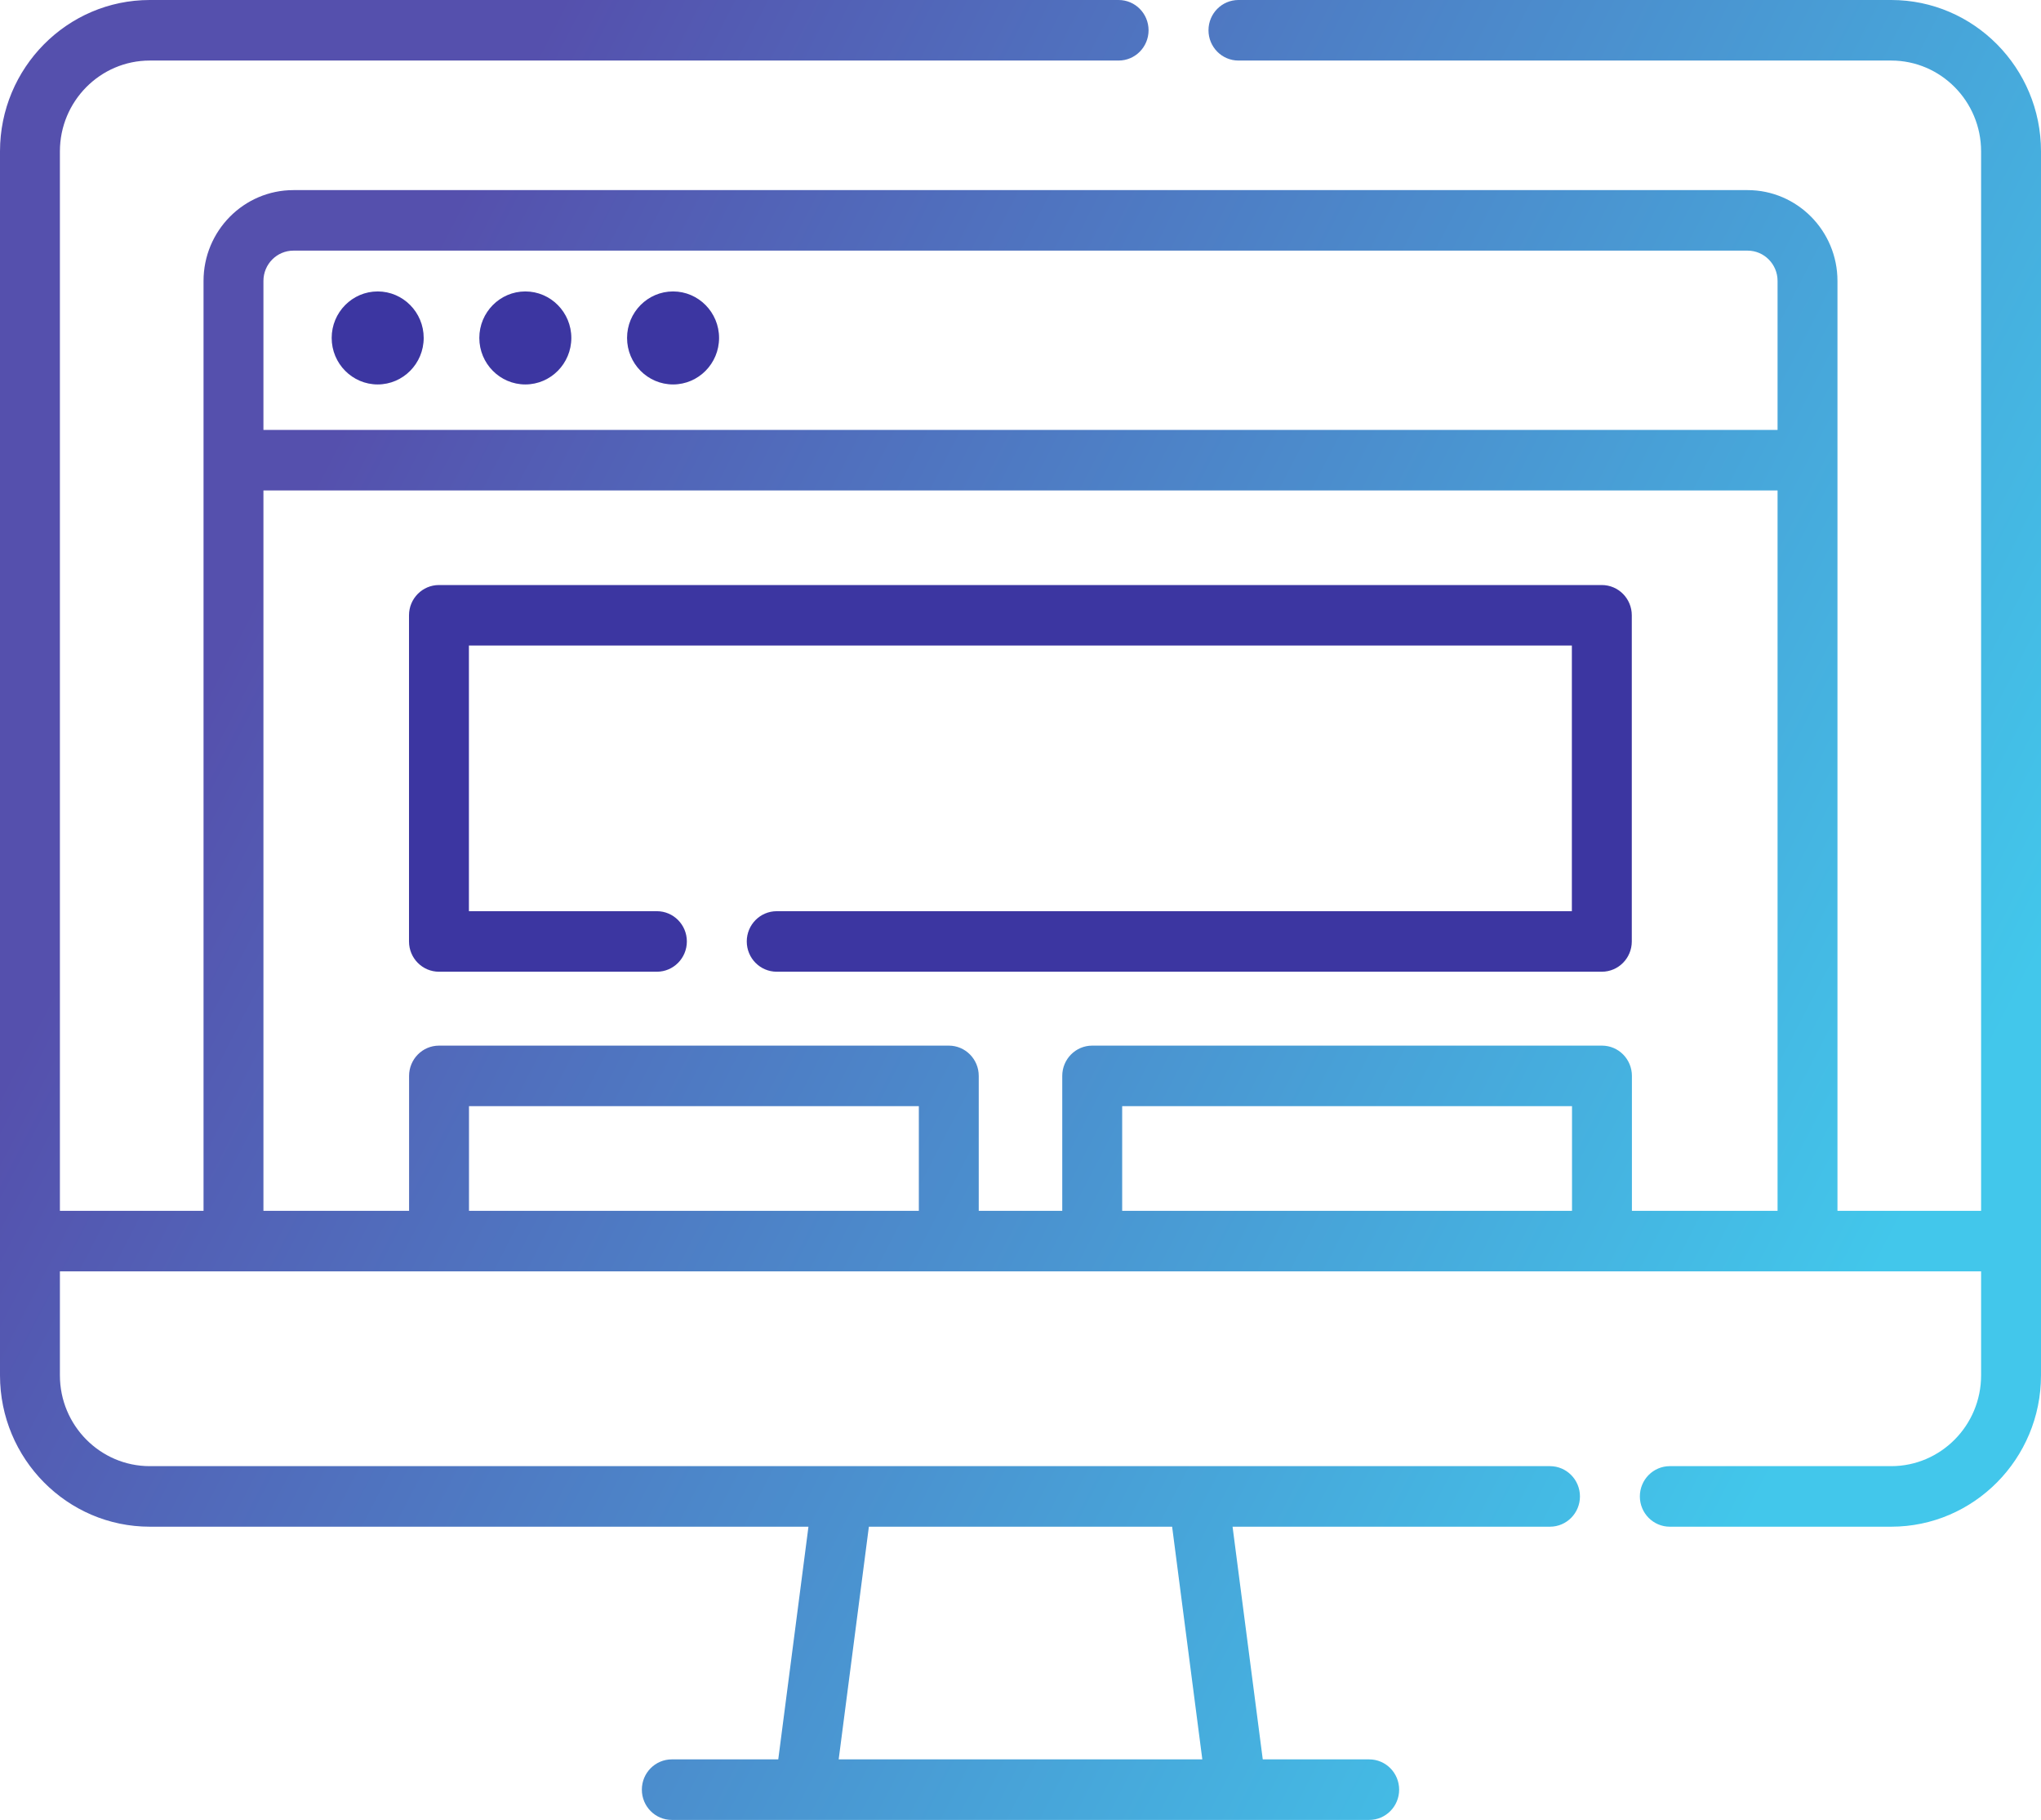 <svg width="83" height="74" viewBox="0 0 83 74" fill="none" xmlns="http://www.w3.org/2000/svg">
<path d="M76.909 0H50.363C49.69 0 49.145 0.551 49.145 1.231C49.145 1.911 49.69 2.462 50.363 2.462H76.909C78.924 2.462 80.564 4.118 80.564 6.155V49.234H74.723L74.723 11.422C74.723 9.386 73.083 7.73 71.068 7.73H11.932C9.916 7.73 8.277 9.386 8.277 11.422V49.234H2.436V6.154C2.436 4.118 4.076 2.462 6.091 2.462H45.49C46.163 2.462 46.708 1.911 46.708 1.231C46.708 0.551 46.163 0 45.49 0H6.091C2.732 0 0 2.761 0 6.154V55.923C0 59.316 2.732 62.077 6.091 62.077H32.877L31.649 71.538H27.32C26.647 71.538 26.102 72.089 26.102 72.769C26.102 73.449 26.647 74 27.32 74H55.68C56.353 74 56.898 73.449 56.898 72.769C56.898 72.089 56.353 71.538 55.68 71.538H51.352L50.124 62.077H63.032C63.705 62.077 64.251 61.526 64.251 60.846C64.251 60.167 63.705 59.615 63.032 59.615H6.091C4.076 59.615 2.436 57.959 2.436 55.923V51.695H80.564V55.923C80.564 57.959 78.924 59.615 76.909 59.615H67.905C67.232 59.615 66.687 60.167 66.687 60.846C66.687 61.526 67.232 62.077 67.905 62.077H76.909C80.268 62.077 83 59.316 83 55.923V6.154C83 2.761 80.268 0 76.909 0ZM48.894 71.538H34.106L35.334 62.077H47.666L48.894 71.538ZM10.713 11.422C10.713 10.743 11.26 10.191 11.932 10.191H71.069C71.74 10.191 72.287 10.743 72.287 11.422V17.48H10.713V11.422ZM10.713 19.942H72.287V49.234H66.364V43.747C66.364 43.067 65.819 42.516 65.146 42.516H44.416C43.743 42.516 43.198 43.067 43.198 43.747V49.234H39.802V43.747C39.802 43.067 39.257 42.516 38.584 42.516H17.854C17.181 42.516 16.636 43.067 16.636 43.747V49.234H10.713V19.942ZM63.928 49.233H45.635V44.977H63.928V49.233ZM37.366 49.233H19.072V44.977H37.366V49.233Z" fill="url(#paint0_linear_195_9145)"/>
<path d="M15.359 11.85C14.328 11.85 13.488 12.698 13.488 13.741C13.488 14.784 14.328 15.632 15.359 15.632C16.391 15.632 17.23 14.783 17.23 13.741C17.231 12.699 16.391 11.85 15.359 11.85Z" fill="#3C36A1"/>
<path d="M21.363 11.85C20.332 11.85 19.492 12.698 19.492 13.741C19.492 14.784 20.332 15.632 21.363 15.632C22.395 15.632 23.234 14.783 23.234 13.741C23.234 12.699 22.395 11.85 21.363 11.85Z" fill="#3C36A1"/>
<path d="M27.371 11.85C26.339 11.85 25.5 12.698 25.5 13.741C25.5 14.784 26.339 15.632 27.371 15.632C28.403 15.632 29.242 14.783 29.242 13.741C29.242 12.699 28.403 11.85 27.371 11.85Z" fill="#3C36A1"/>
<path d="M17.851 39.511H26.713C27.386 39.511 27.932 38.96 27.932 38.28C27.932 37.601 27.386 37.05 26.713 37.05H19.069V26.249H63.922V37.05H31.586C30.913 37.05 30.368 37.601 30.368 38.28C30.368 38.96 30.913 39.511 31.586 39.511H65.14C65.813 39.511 66.359 38.96 66.359 38.28V25.018C66.359 24.339 65.813 23.788 65.14 23.788H17.851C17.178 23.788 16.633 24.339 16.633 25.018V38.281C16.633 38.96 17.178 39.511 17.851 39.511Z" fill="#3C36A1"/>
<defs>
<linearGradient id="paint0_linear_195_9145" x1="0.765" y1="42.686" x2="64.151" y2="75.421" gradientUnits="userSpaceOnUse">
<stop stop-color="#5550AD"/>
<stop offset="1" stop-color="#42C7EB"/>
</linearGradient>
</defs>
</svg>
